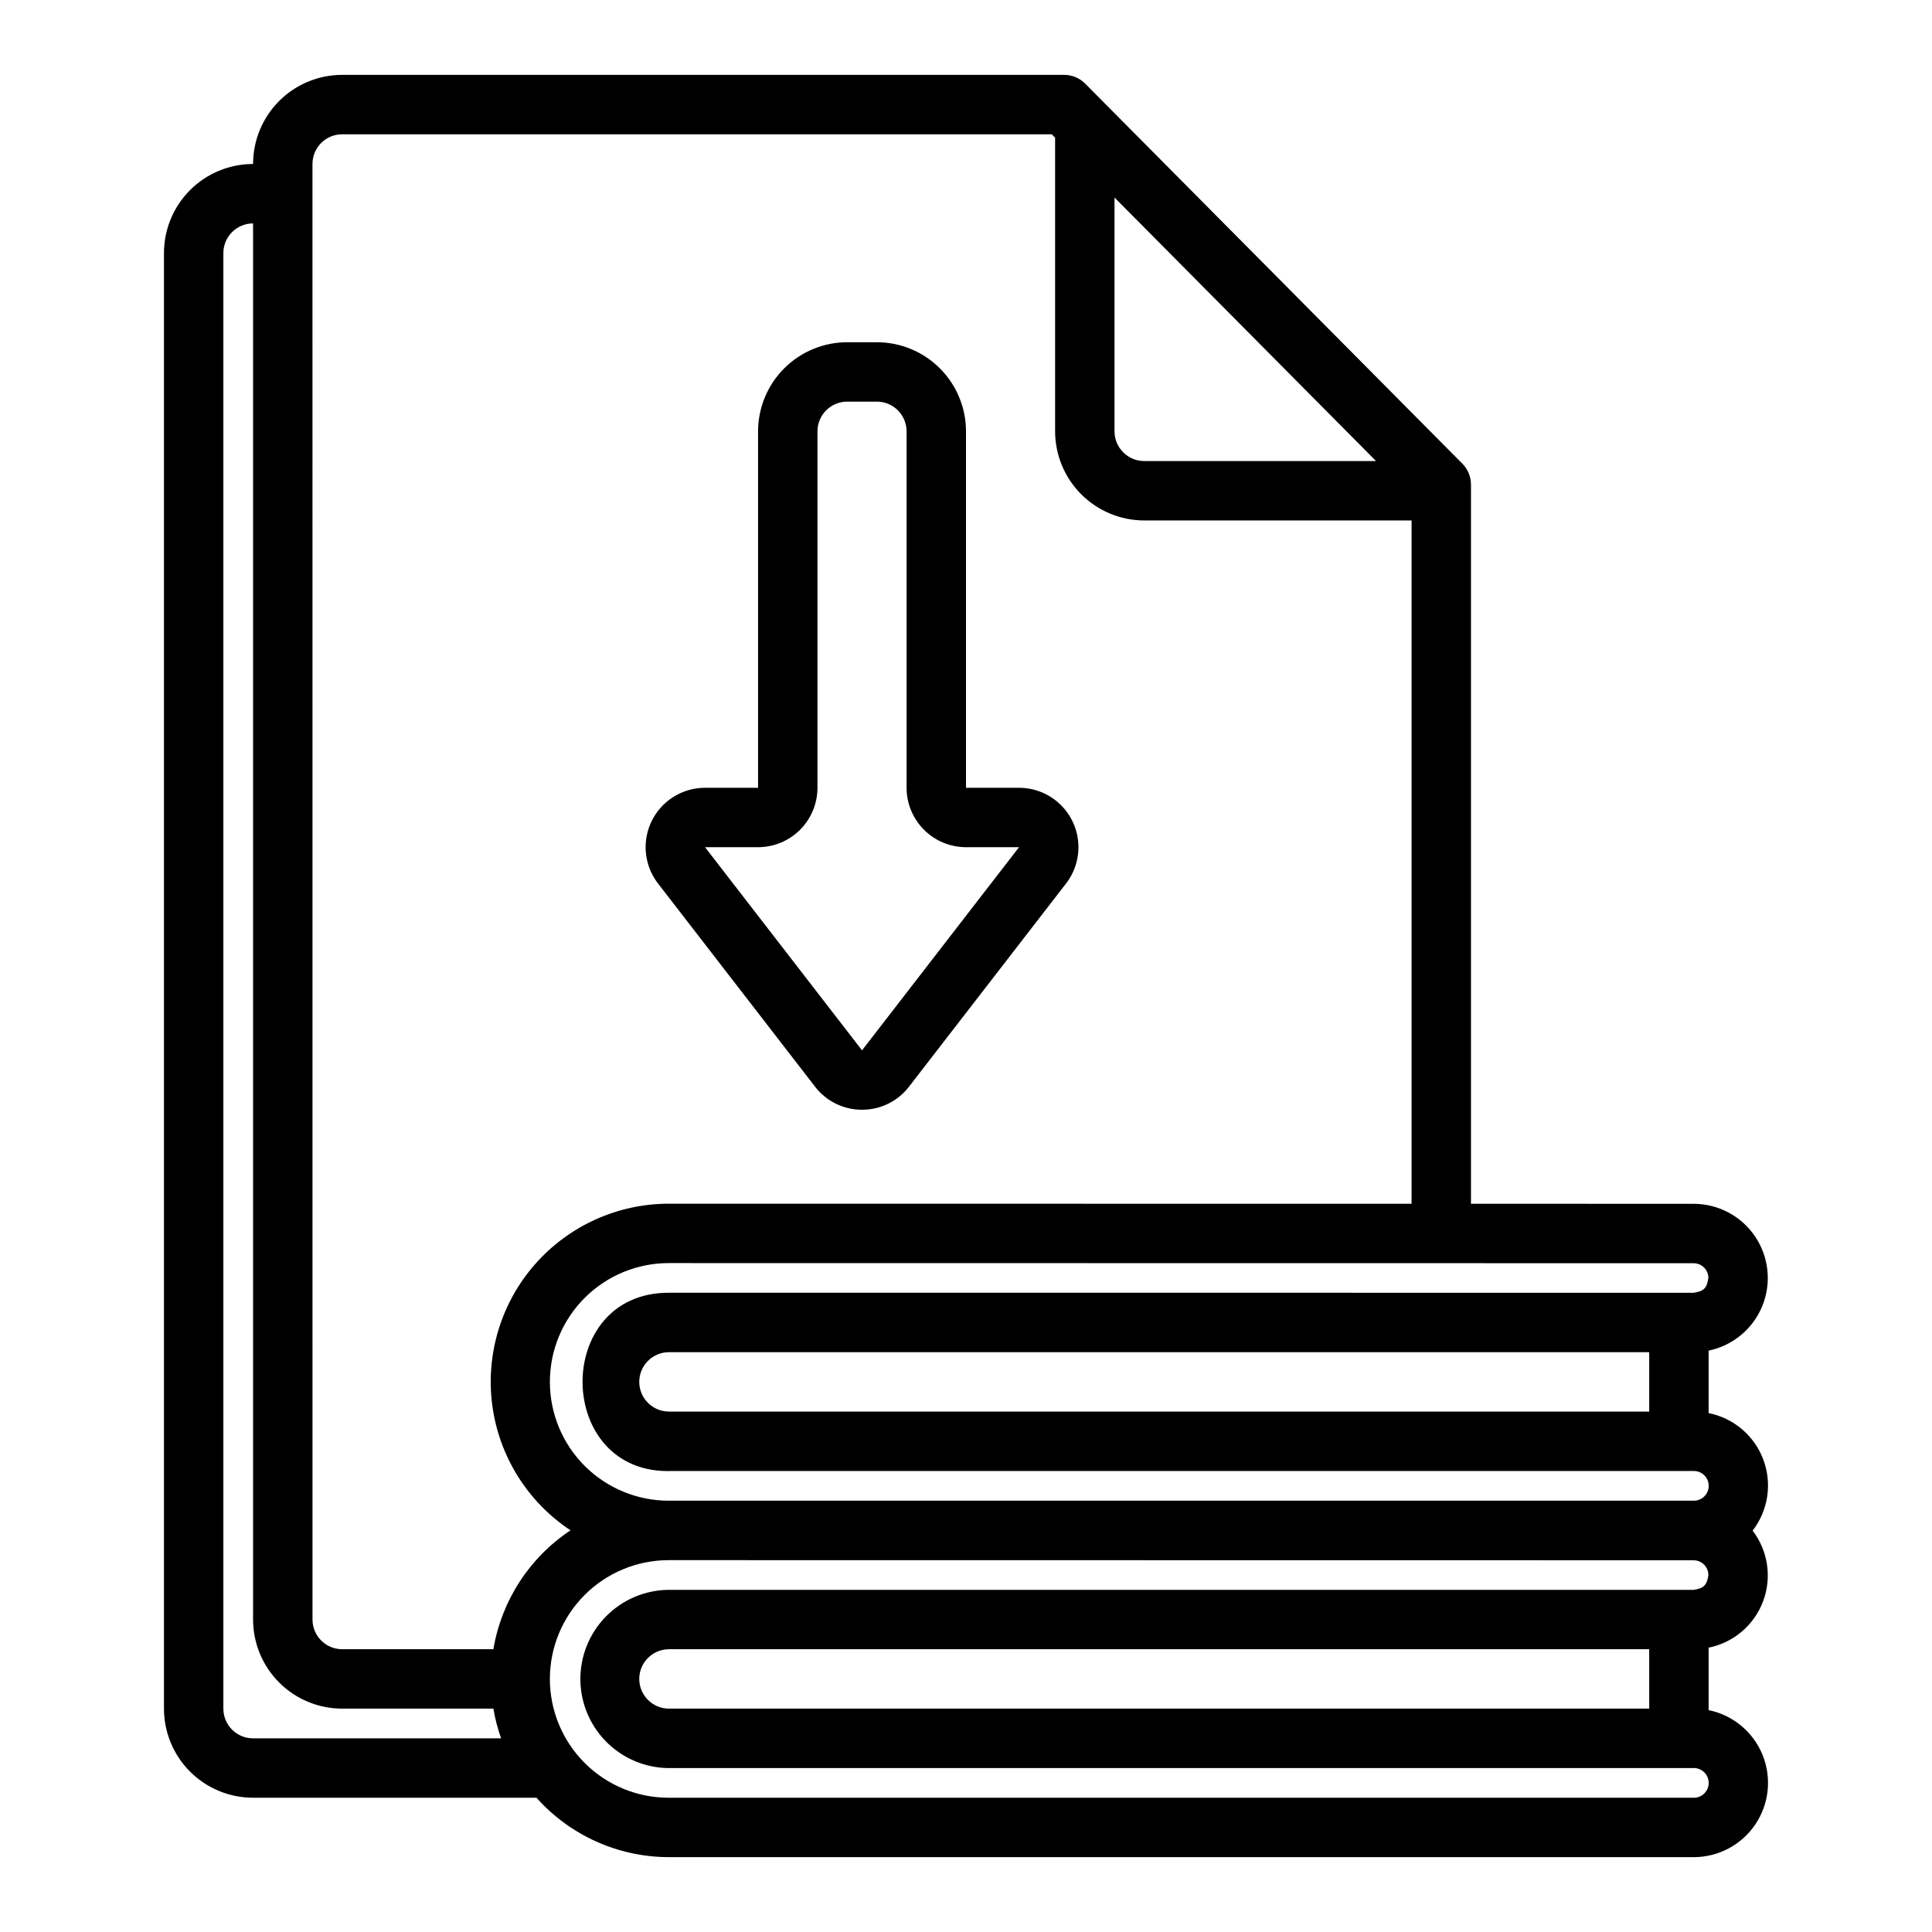 <?xml version="1.0" encoding="UTF-8"?>
<!-- Uploaded to: ICON Repo, www.svgrepo.com, Generator: ICON Repo Mixer Tools -->
<svg fill="#000000" width="800px" height="800px" version="1.1" viewBox="144 144 512 512" xmlns="http://www.w3.org/2000/svg">
 <path d="m596.8 597.2v-16.551c6.606-1.328 12.059-5.965 14.434-12.273 2.371-6.309 1.324-13.395-2.769-18.746 4.137-5.359 5.211-12.477 2.836-18.82s-7.859-11.008-14.5-12.328v-16.551c6.41-1.324 11.746-5.754 14.223-11.816 2.477-6.062 1.77-12.961-1.879-18.395-3.652-5.438-9.77-8.699-16.32-8.699l-59-0.008v-190.59c0-2.082-0.824-4.074-2.289-5.551l-99.945-100.7c-1.48-1.492-3.492-2.332-5.594-2.332h-191.31c-6.266 0-12.273 2.488-16.699 6.918-4.43 4.43-6.918 10.438-6.918 16.699-6.266 0-12.27 2.488-16.699 6.918-4.43 4.43-6.918 10.434-6.918 16.699v385.73c0 6.262 2.488 12.27 6.918 16.699 4.43 4.426 10.434 6.914 16.699 6.914h75.102c8.926 10.012 21.695 15.738 35.105 15.746h271.61c6.559-0.008 12.684-3.285 16.332-8.734s4.34-12.359 1.848-18.426c-2.492-6.066-7.84-10.492-14.266-11.805zm-283.39-8.27c0.004-4.344 3.527-7.863 7.871-7.867l259.78-0.004v15.742l-259.78 0.004c-4.344-0.008-7.867-3.527-7.871-7.875zm0-78.719c0.004-4.344 3.527-7.867 7.871-7.867l259.78-0.004v15.742h-259.78c-4.344-0.004-7.867-3.527-7.871-7.871zm283.33-27.539c-0.387 2.711-1.203 3.523-3.914 3.926l-271.55-0.004c-31.012-0.105-30.336 48.539 0.934 47.23l270.68 0.004c2.172 0 3.934 1.762 3.934 3.934 0 2.176-1.762 3.938-3.934 3.938h-271.61c-8.363 0.02-16.387-3.289-22.309-9.195-5.918-5.906-9.246-13.926-9.246-22.289 0-8.363 3.328-16.383 9.246-22.289 5.922-5.906 13.945-9.215 22.309-9.195l271.54 0.035c2.16 0.004 3.91 1.746 3.922 3.906zm-157.38-286.32 69.305 69.832h-61.434c-4.344-0.008-7.867-3.527-7.871-7.875zm-212.55-8.891c0-4.348 3.527-7.871 7.875-7.871h188.04l0.891 0.898v77.82c0.008 6.262 2.5 12.266 6.926 16.691 4.426 4.43 10.43 6.918 16.691 6.926h70.848v181.09l-196.8-0.023c-13.621-0.008-26.578 5.867-35.551 16.117-8.969 10.246-13.074 23.871-11.262 37.371 1.816 13.5 9.371 25.555 20.727 33.074-10.879 7.223-18.281 18.629-20.445 31.508h-40.059c-4.348 0-7.875-3.523-7.875-7.871zm-15.742 417.22c-4.348 0-7.871-3.523-7.871-7.871v-385.73c0-4.348 3.523-7.871 7.871-7.871v369.98c0 6.262 2.488 12.27 6.918 16.699 4.426 4.43 10.434 6.918 16.699 6.918h40.07c0.449 2.676 1.133 5.312 2.043 7.871zm381.82 15.742h-271.61c-8.363 0.02-16.387-3.289-22.309-9.195-5.918-5.906-9.246-13.926-9.246-22.289 0-8.359 3.328-16.379 9.246-22.285 5.922-5.906 13.945-9.215 22.309-9.199l271.54 0.035c2.16 0.004 3.91 1.75 3.922 3.906-0.34 2.648-1.262 3.57-3.914 3.926h-271.55c-6.32 0.039-12.359 2.609-16.77 7.137-4.41 4.527-6.82 10.633-6.695 16.949 0.125 6.32 2.773 12.324 7.359 16.672 4.586 4.352 10.723 6.684 17.039 6.473h270.68c2.172 0 3.934 1.762 3.934 3.938 0 2.172-1.762 3.934-3.934 3.934zm-220.44-182.33c-4.879 0.016-9.488-2.25-12.457-6.121l-41.602-53.828c-2.41-3.121-3.566-7.035-3.231-10.965s2.133-7.59 5.039-10.258c2.906-2.668 6.707-4.148 10.648-4.148h14.051v-94.465c0.008-6.262 2.496-12.262 6.926-16.691 4.426-4.426 10.43-6.918 16.691-6.922h7.871c6.262 0.004 12.266 2.496 16.691 6.922 4.426 4.43 6.918 10.43 6.926 16.691v94.465h14.051-0.004c3.945 0 7.746 1.48 10.652 4.148 2.902 2.668 4.703 6.328 5.039 10.258 0.332 3.93-0.816 7.844-3.231 10.965l-41.609 53.832c-2.965 3.871-7.574 6.133-12.453 6.117zm-41.602-69.574 41.602 53.832 41.605-53.832h-14.051c-4.176-0.004-8.18-1.664-11.129-4.617-2.953-2.953-4.613-6.953-4.617-11.129v-94.465c-0.004-4.344-3.527-7.863-7.871-7.871h-7.871c-4.348 0.008-7.867 3.527-7.875 7.871v94.465c-0.004 4.176-1.664 8.176-4.613 11.129-2.953 2.953-6.953 4.613-11.129 4.617z"/>
</svg>